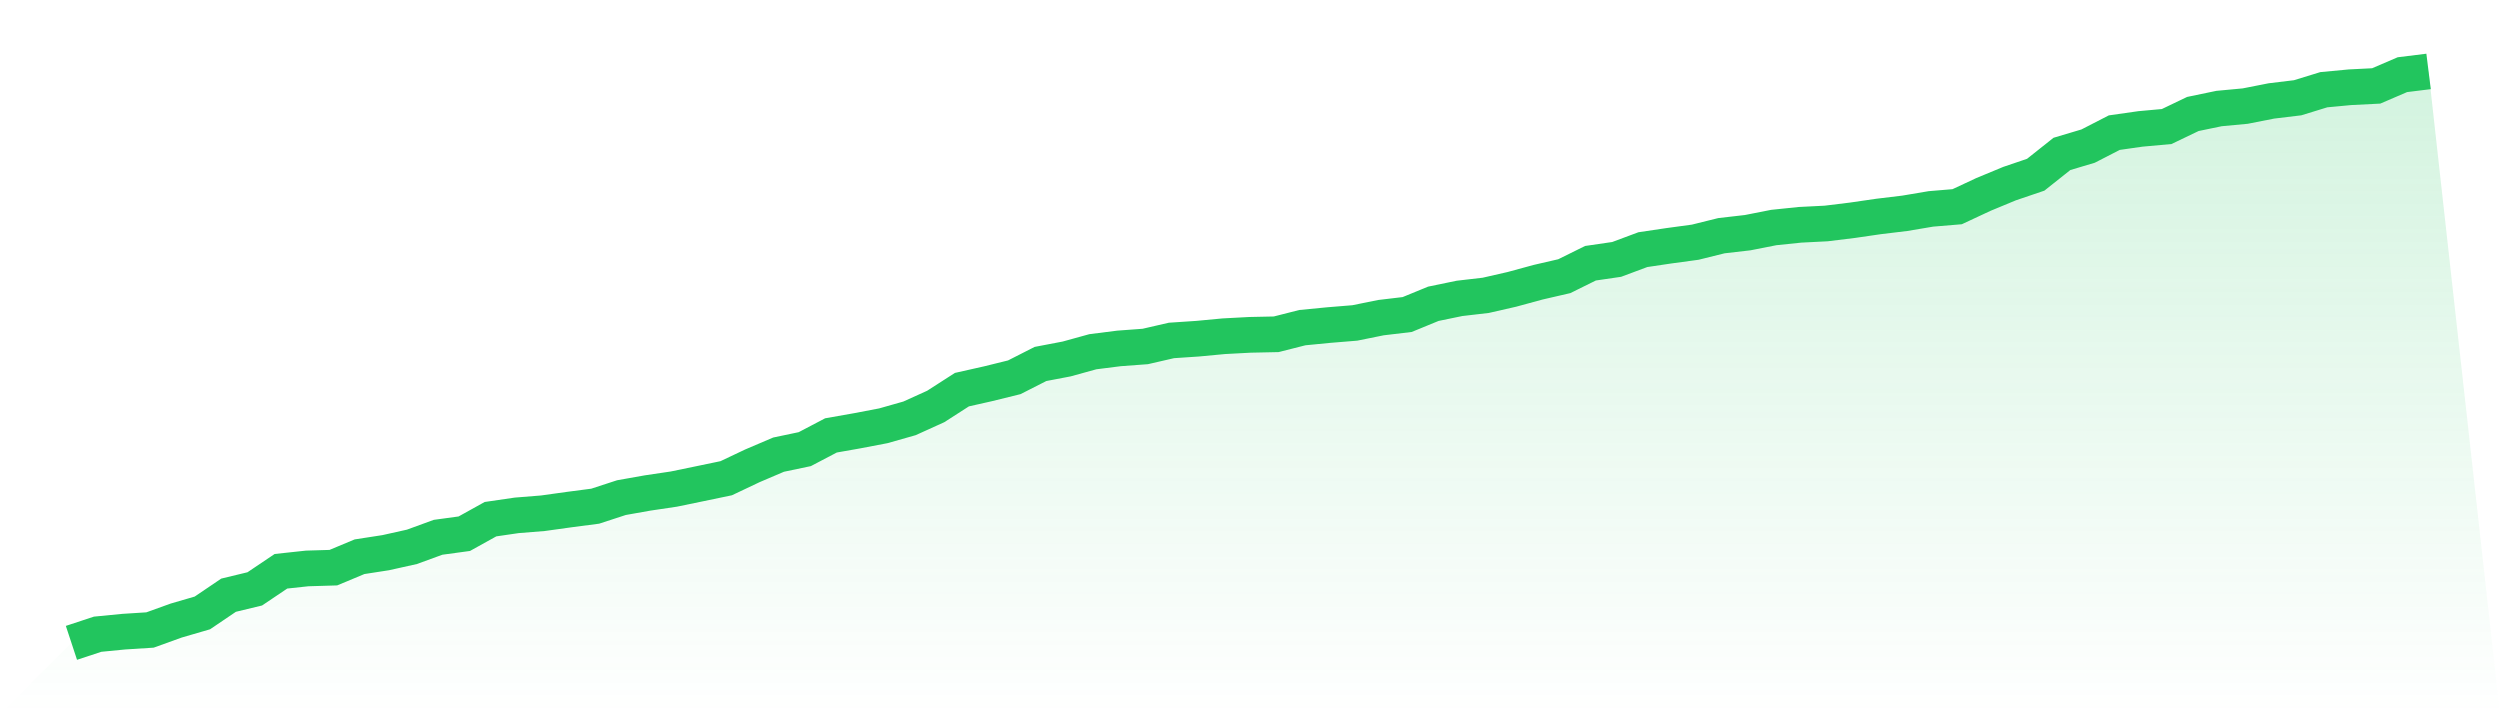 <svg viewBox="0 0 140 40" xmlns="http://www.w3.org/2000/svg">
<defs>
<linearGradient id="gradient" x1="0" x2="0" y1="0" y2="1">
<stop offset="0%" stop-color="#22c55e" stop-opacity="0.2"/>
<stop offset="100%" stop-color="#22c55e" stop-opacity="0"/>
</linearGradient>
</defs>
<path d="M4,36 L4,36 L5.467,35.516 L6.933,35.373 L8.4,35.28 L9.867,34.751 L11.333,34.324 L12.8,33.331 L14.267,32.977 L15.733,31.991 L17.2,31.833 L18.667,31.789 L20.133,31.177 L21.6,30.95 L23.067,30.623 L24.533,30.088 L26,29.888 L27.467,29.074 L28.933,28.86 L30.4,28.742 L31.867,28.538 L33.333,28.346 L34.8,27.867 L36.267,27.607 L37.733,27.389 L39.2,27.086 L40.667,26.781 L42.133,26.086 L43.6,25.46 L45.067,25.152 L46.533,24.383 L48,24.124 L49.467,23.844 L50.933,23.428 L52.4,22.763 L53.867,21.82 L55.333,21.49 L56.8,21.128 L58.267,20.382 L59.733,20.102 L61.2,19.697 L62.667,19.511 L64.133,19.403 L65.6,19.065 L67.067,18.967 L68.533,18.829 L70,18.751 L71.467,18.72 L72.933,18.348 L74.4,18.205 L75.867,18.085 L77.333,17.788 L78.8,17.614 L80.267,17.012 L81.733,16.709 L83.2,16.539 L84.667,16.204 L86.133,15.805 L87.6,15.466 L89.067,14.741 L90.533,14.527 L92,13.98 L93.467,13.762 L94.933,13.563 L96.4,13.199 L97.867,13.03 L99.333,12.741 L100.8,12.589 L102.267,12.515 L103.733,12.335 L105.2,12.122 L106.667,11.945 L108.133,11.698 L109.6,11.576 L111.067,10.891 L112.533,10.283 L114,9.785 L115.467,8.619 L116.933,8.182 L118.4,7.428 L119.867,7.219 L121.333,7.086 L122.8,6.383 L124.267,6.078 L125.733,5.941 L127.2,5.652 L128.667,5.475 L130.133,5.024 L131.6,4.886 L133.067,4.812 L134.533,4.182 L136,4 L140,40 L0,40 z" fill="url(#gradient)"/>
<path d="M4,36 L4,36 L5.467,35.516 L6.933,35.373 L8.4,35.28 L9.867,34.751 L11.333,34.324 L12.8,33.331 L14.267,32.977 L15.733,31.991 L17.2,31.833 L18.667,31.789 L20.133,31.177 L21.6,30.95 L23.067,30.623 L24.533,30.088 L26,29.888 L27.467,29.074 L28.933,28.86 L30.4,28.742 L31.867,28.538 L33.333,28.346 L34.8,27.867 L36.267,27.607 L37.733,27.389 L39.2,27.086 L40.667,26.781 L42.133,26.086 L43.6,25.46 L45.067,25.152 L46.533,24.383 L48,24.124 L49.467,23.844 L50.933,23.428 L52.4,22.763 L53.867,21.82 L55.333,21.49 L56.8,21.128 L58.267,20.382 L59.733,20.102 L61.2,19.697 L62.667,19.511 L64.133,19.403 L65.6,19.065 L67.067,18.967 L68.533,18.829 L70,18.751 L71.467,18.72 L72.933,18.348 L74.4,18.205 L75.867,18.085 L77.333,17.788 L78.8,17.614 L80.267,17.012 L81.733,16.709 L83.2,16.539 L84.667,16.204 L86.133,15.805 L87.6,15.466 L89.067,14.741 L90.533,14.527 L92,13.98 L93.467,13.762 L94.933,13.563 L96.4,13.199 L97.867,13.03 L99.333,12.741 L100.8,12.589 L102.267,12.515 L103.733,12.335 L105.2,12.122 L106.667,11.945 L108.133,11.698 L109.6,11.576 L111.067,10.891 L112.533,10.283 L114,9.785 L115.467,8.619 L116.933,8.182 L118.4,7.428 L119.867,7.219 L121.333,7.086 L122.8,6.383 L124.267,6.078 L125.733,5.941 L127.2,5.652 L128.667,5.475 L130.133,5.024 L131.6,4.886 L133.067,4.812 L134.533,4.182 L136,4" fill="none" stroke="#22c55e" stroke-width="2"/>
</svg>